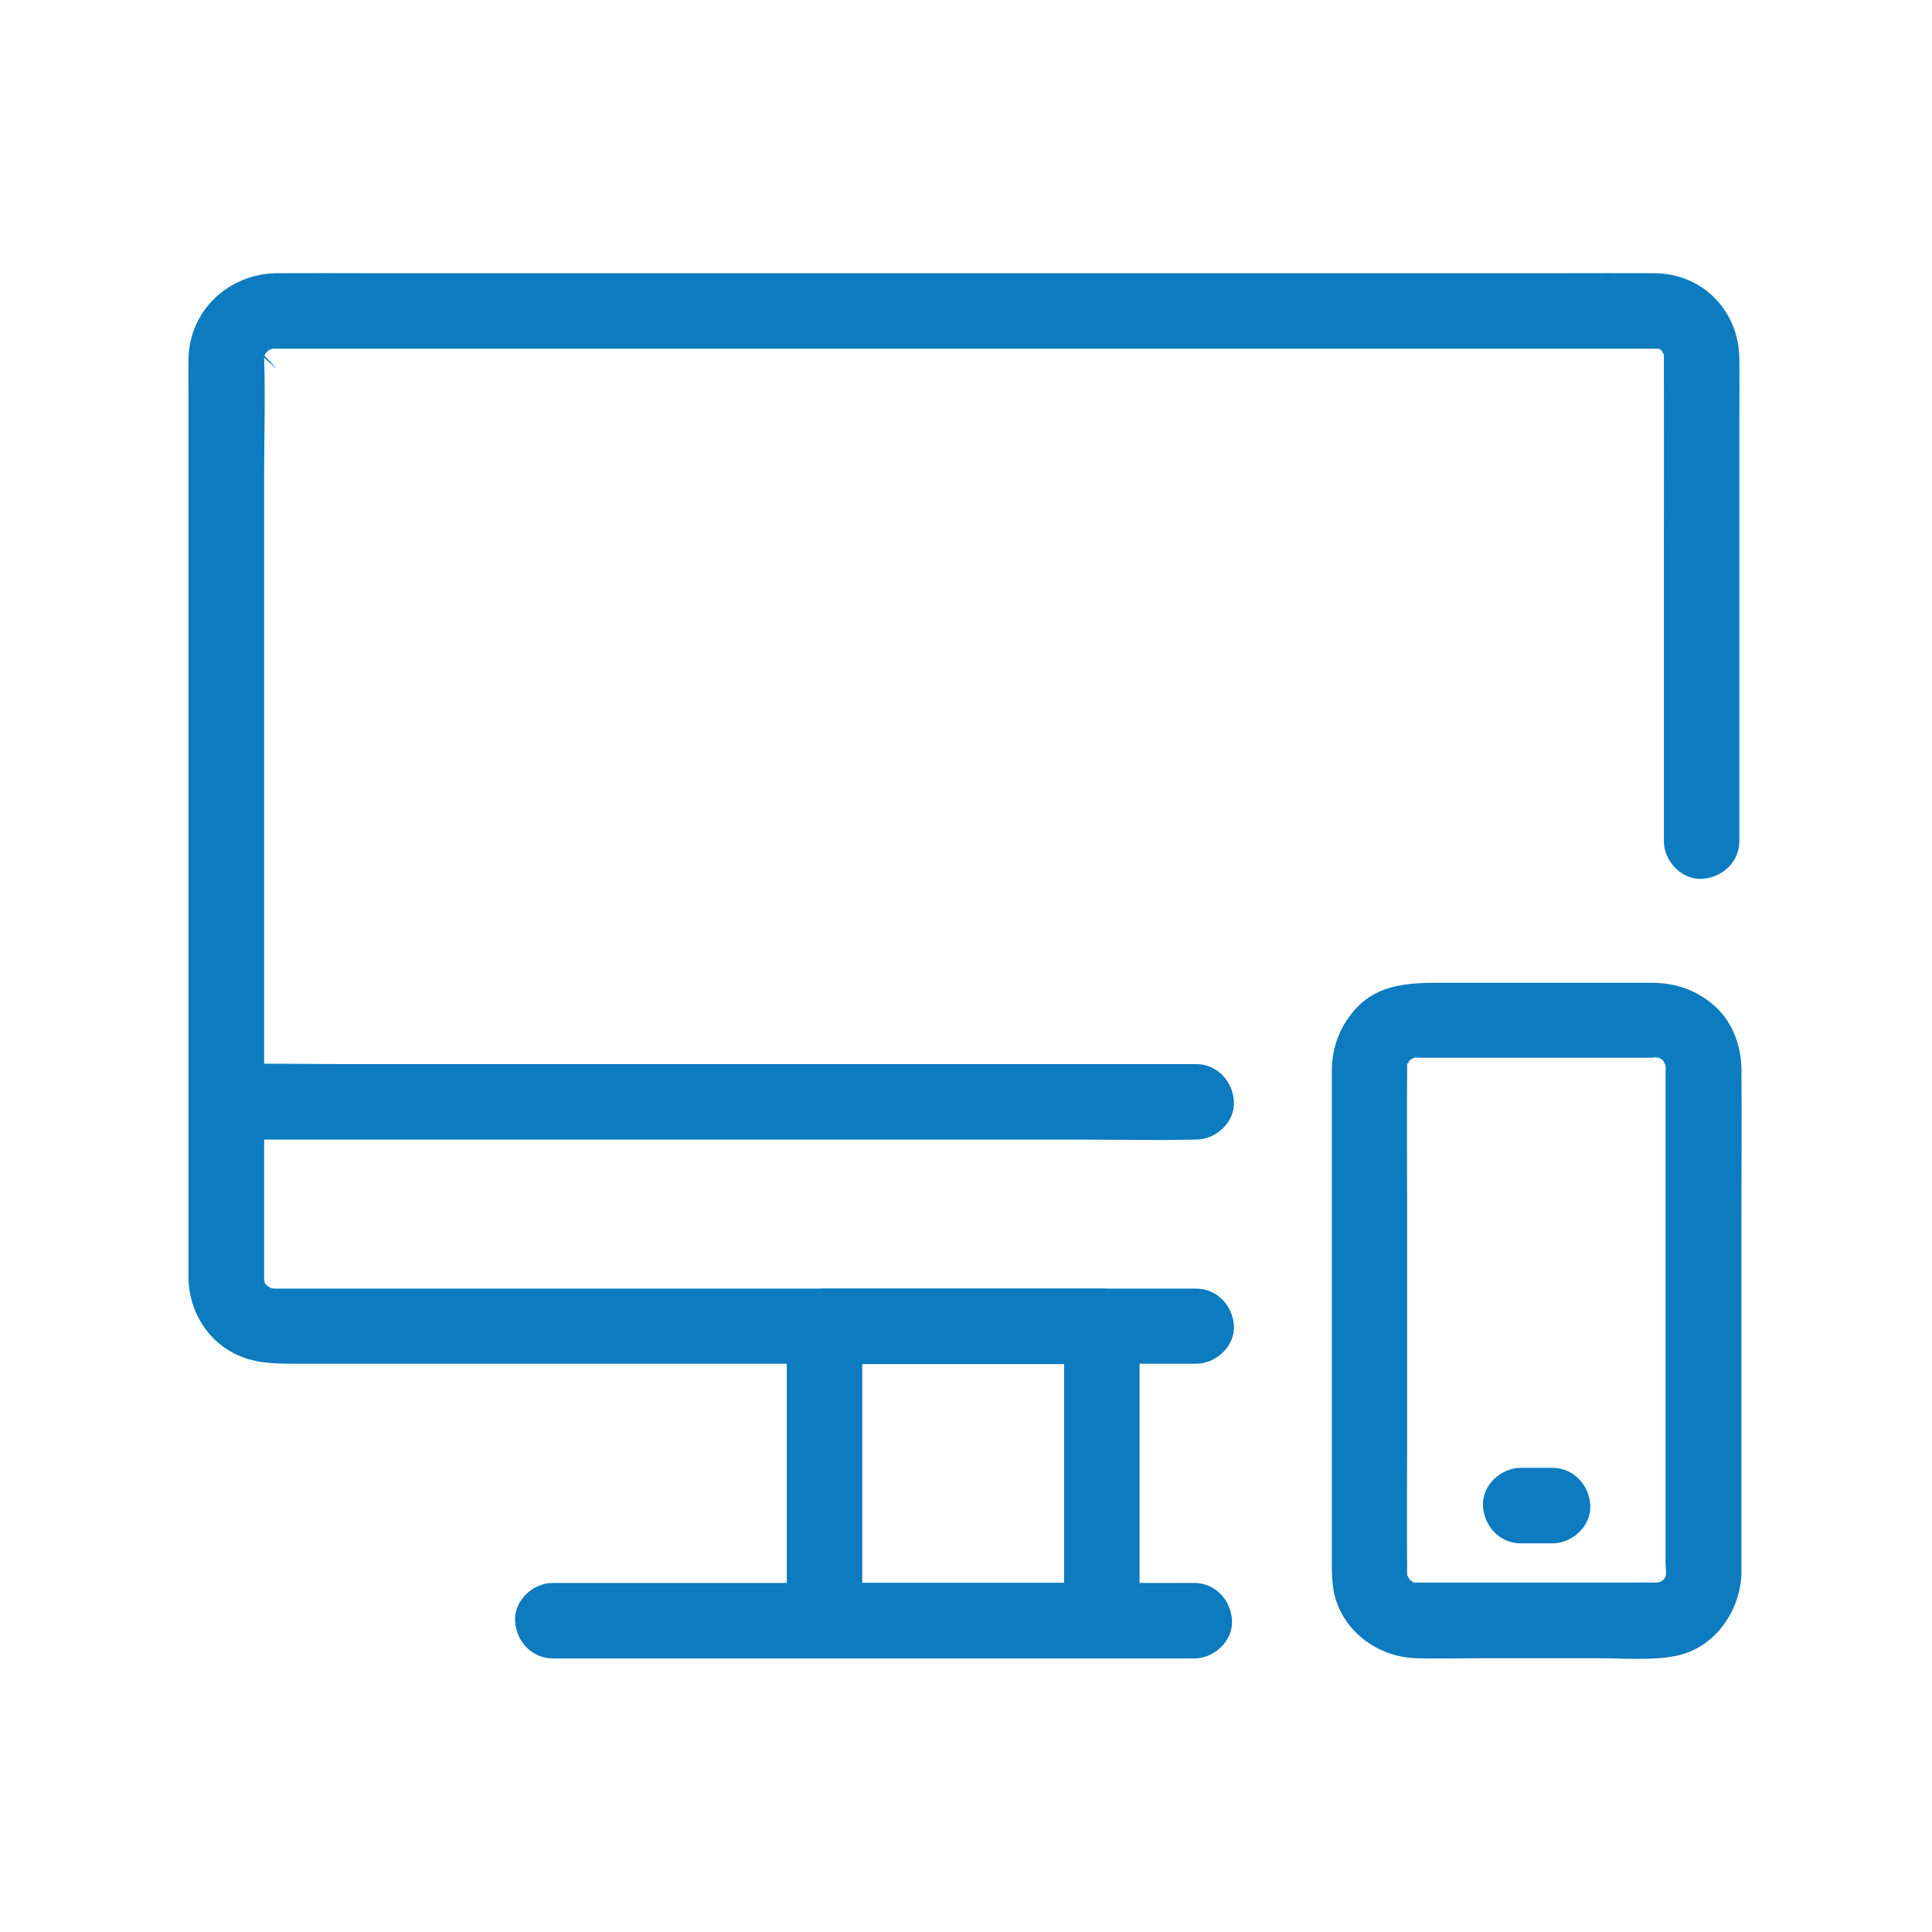 <?xml version="1.0"?><svg id="Layer_1" style="enable-background:new 0 0 1024 1024;" version="1.1" viewBox="0 0 1024 1024" xml:space="preserve" xmlns="http://www.w3.org/2000/svg" xmlns:xlink="http://www.w3.org/1999/xlink"><g id="XMLID_601_"><g id="XMLID_44_"><defs><style>.cls-1{fill:#0c7bbf;}.cls-2{fill:#0c7bbf;}</style></defs><path class="cls-1" d="M883,834c-0.1,4,0.2-1.3,0.4-1.3c0,0-0.6,2.8-0.6,2.6c-0.5,3.5,1.2-3.6-0.2,0.6c-0.1,0.2-0.2,0.4-0.3,0.6    c-0.9,1.4-0.9,1.5,0.1,0.1c0.3-0.3,0.5-0.7,0.8-1c-0.4,0.5-0.8,1-1.3,1.4c-0.5,0.4-0.9,0.9-1.4,1.3c-2.6,2.7,3.4-1.6-0.1-0.1    c-0.5,0.2-1.3,0.6-1.7,0.9c-1.9,1.4,3.5-0.7,1.1-0.6c-0.8,0-1.8,0.4-2.6,0.6c-2,0.7,1.8-0.5,2-0.3c0,0-1.5,0.1-1.9,0    c-4.4-0.1-8.8,0-13.1,0c-18.4,0-36.8,0-55.3,0c-17,0-34.1,0-51.1,0c-1.9,0-3.7,0-5.6,0c-0.4,0-0.8,0-1.2,0c-0.1,0-0.1,0-0.2,0    c-0.8,0-2.6-0.5-0.1,0.2c3.2,0.8-0.5-0.2-1.3-0.4c-3.9-0.6,1.4,0.1,1.1,0.7c0,0-2.5-1.3-2.3-1.2c-2.9-1.3,1.8,0,0.9,0.9    c0,0-1.3-1.2-1.4-1.3c-0.6-0.6-1.1-1.3-1.8-1.9c-1.7-1.5,1.2,3.1,0.9,0.9c-0.1-0.4-0.7-1.3-1-1.7c-2-3.2,0.7,3.7,0.1-0.1    c-0.1-0.6-0.2-1.4-0.4-1.9c-1-2.3-0.1,3.8,0.3,1.3c0.1-0.5,0-0.5,0-0.7c0-0.2,0-0.4,0-0.6c-0.2-23.7,0-47.4,0-71.1    c0-40.3,0-80.6,0-121c0-24.7-0.2-49.5,0-74.2c0-0.5,0.1-1.2,0-1.8c-0.3-2.5-1.3,3.6-0.3,1.3c0.2-0.5,0.4-1.4,0.4-1.9    c0.6-3.9-0.1,1.4-0.7,1.1c-0.1-0.1,1.1-2,1.2-2.3c1.2-2.9,0.1,1.8-0.9,0.9c-0.1,0,1.9-2,1.7-1.9c0.4-0.4,1-0.8,1.4-1.3    c1.2-1.5-3.4,1.8-0.4,0.5c-0.2,0.1,2.3-1.2,2.3-1.2c0.3,0.6-5,1.3-1.1,0.7c0.3,0,2.6-0.7,2.6-0.6c0.1,0.4-4.2,0.1-1.9,0.4    c0.4,0,0.9,0,1.3,0c1.5,0,3.1,0,4.6,0c16.3,0,32.5,0,48.8,0c19,0,37.9,0,56.9,0c5,0,9.9,0,14.9,0c0.3,0,0.7,0,1.1,0    c0.1,0,0.1,0,0.2,0c3.3-0.2-1.4,0.6-1.3-0.4c0-0.1,3.1,0.8,3.2,0.8c2.3,0.1-2-0.3-1.7-0.9c0-0.1,2,1.1,2.3,1.2    c3.5,1.6-1.3-0.5-0.9-0.9c0-0.1,2,1.9,1.9,1.7c0.2,0.2,1.8,1.8,1.7,1.9c-0.4,0.4-1.9-3.6-1.3-1.4c0.2,0.7,0.8,1.6,1.2,2.3    c1.1,1.7-0.9-3.9-0.4-0.5c0-0.2,0.6,2.6,0.6,2.6c-0.5,0.1-0.2-5.3-0.4-1.3c0,0,0,0,0,0.1c0,0.2,0,0.4,0,0.6c0,1,0,1.9,0,2.9    c0,3.9,0,7.9,0,11.8c0,14.3,0,28.6,0,42.8c0,40.2,0,80.3,0,120.5c0,28.3,0,56.6,0,84.9C883,831.1,883,832.5,883,834    c0,10.5,9.2,20.5,20,20c10.8-0.5,20-8.8,20-20c0-22,0-44,0-66c0-41.8,0-83.6,0-125.4c0-25.3,0.2-50.6,0-75.9    c-0.1-12.8-5.1-25.9-15.1-34.3c-9.4-8-20.4-11.5-32.6-11.5c-15.7,0-31.3,0-47,0c-20,0-39.9,0-59.9,0c-18.5,0-37.6-0.8-51,15.1    c-7.6,9-11.4,19.5-11.5,31.3c0,3.2,0,6.4,0,9.6c0,13.8,0,27.6,0,41.5c0,41.3,0,82.6,0,123.9c0,29.3,0,58.6,0,87.9    c0,4.4,0.2,8.6,1,13.1c3.9,20.8,23.3,35.2,44,35.6c11.5,0.3,23,0,34.6,0c20.8,0,41.5,0,62.3,0c13.1,0,27.2,1.3,40.2-1.2    c20.6-3.9,34.4-23.6,35-43.8c0.3-10.5-9.4-20.5-20-20C891.9,814.5,883.3,822.8,883,834z" id="XMLID_48_"/></g></g><g id="XMLID_588_"><g id="XMLID_38_"><path class="cls-1" d="M634,683c-17.2,0-34.4,0-51.7,0c-40.6,0-81.3,0-121.9,0c-48.6,0-97.2,0-145.8,0c-40.1,0-80.2,0-120.3,0    c-12.1,0-24.2,0-36.3,0c-3.2,0-6.3,0-9.5,0c-0.7,0-1.5,0-2.2,0c-0.1,0-0.3,0-0.4,0c0,0,0,0-0.1,0c-0.8,0-2-0.2-2.7-0.1    c2.9,0.4,3.5,0.5,2,0.1c-0.7-0.1-1.3-0.3-1.9-0.5c-3.1-0.8,1.4,0.1,1.1,0.5c-0.1,0.1-2-1.1-2.3-1.3c-3.5-1.7,1.5,2.2,0.4,0.4    c-0.2-0.3-2.5-2.1-2.3-2.3c0.2-0.3,2.6,4.4,0.8,0.9c0.1,0.2-1.3-2.2-1.3-2.3c0.9-0.5,1.2,4.3,0.6,1.1c-0.3-0.8-0.5-1.7-0.6-2.6    c0.1,0.9,0.3,1.8,0.4,2.6c0,0,0-1.8,0-2.2c0-2.3,0-4.6,0-6.8c0-10.7,0-21.4,0-32.1c0-38.6,0-77.2,0-115.8c0-48.4,0-96.7,0-145.1    c0-42.2,0-84.4,0-126.7c0-20.1,0.7-40.3,0-60.5c0-0.2,0-0.3,0-0.5c0,0,0-0.1,0-0.1c0-0.5,14.1,13.4,0-1.4c-0.5,2.9-0.6,3.5-0.3,2    c0.1-0.7,0.3-1.3,0.5-1.9c0.7-3.9-0.2,1.4-0.6,1.1c-0.1-0.1,1.1-2,1.3-2.3c1.7-3.4-2.2,1.5-0.4,0.4c0.3-0.2,2.1-2.5,2.3-2.3    c0.3,0.2-4.4,2.6-0.9,0.8c-0.2,0.1,2.2-1.4,2.3-1.3c0.1,0.1-4.5,1.4-0.5,0.3c4.3-1.1-0.7-0.3-0.7-0.2c0-0.2,4.1-0.1,4.9-0.1    c6,0,12,0,18,0c27,0,53.9,0,80.9,0c41,0,82,0,123.1,0c48,0,96,0,144,0c47.9,0,95.8,0,143.7,0c40.7,0,81.5,0,122.2,0    c26.5,0,52.9,0,79.4,0c5.7,0,11.4,0,17.1,0c0.5,0,0.9,0,1.4,0c0.1,0,0.2,0,0.3,0c0.3,0-0.3,0.2,0.7,0c2.6-0.4-4.7-1.4-0.7-0.2    c0.4,0.1,0.8,0.2,1.3,0.3c2.1,0.7,1.6,0.5-1.2-0.7c0,0.1,2.3,1.3,2.2,1.2c3.2,1.5-1.2-0.4-1-0.9c0,0,2,2,2.2,2.2    c1.9,1.2-1.4-3.2-0.9-1.1c0.1,0.3,1.6,2.7,1.5,2.7c-0.5,0.1-1.4-4.9-0.6-1.2c0-0.2,0.6,2.5,0.6,2.5c-0.3-3.1-0.4-3.6-0.2-1.3    c0,0.5,0,0.9,0,1.4c0,0.6,0,1.2,0,1.8c0.1,33.3,0,66.7,0,100c0,43.8,0,87.6,0,131.4c0,7.6,0,15.3,0,22.9c0,10.5,9.2,20.5,20,20    c10.8-0.5,20-8.8,20-20c0-28.6,0-57.3,0-85.9c0-45.9,0-91.8,0-137.6c0-10.7,0.1-21.3,0-32c-0.2-25.6-19.5-45.4-45.2-45.5    c-16.3-0.1-32.7,0-49,0c-34.9,0-69.8,0-104.7,0c-45.7,0-91.4,0-137.1,0c-49.3,0-98.7,0-148,0c-45.8,0-91.6,0-137.5,0    c-34.8,0-69.6,0-104.3,0c-16.3,0-32.7-0.1-49,0c-25.5,0.1-46.6,19.4-47.2,45.2c-0.1,6.1,0,12.1,0,18.2c0,33.4,0,66.8,0,100.2    c0,47.9,0,95.9,0,143.8c0,45.8,0,91.5,0,137.3c0,27.4,0,54.7,0,82.1c0,2,0,4,0,6c0.3,16.4,9.2,32.1,24.1,39.7    c10.6,5.4,21,5.5,32.3,5.5c29.7,0,59.5,0,89.2,0c46.6,0,93.2,0,139.9,0c47.3,0,94.5,0,141.8,0c31.2,0,62.4,0,93.6,0    c4.4,0,8.8,0,13.2,0c10.5,0,20.5-9.2,20-20C653.5,692.2,645.2,683,634,683L634,683z" id="XMLID_42_"/></g></g><g id="XMLID_589_"><g id="XMLID_32_"><path class="cls-1" d="M584,839c-42.8,0-85.7,0-128.5,0c-6.2,0-12.3,0-18.5,0c6.7,6.7,13.3,13.3,20,20c0-45.6,0-91.1,0-136.7    c0-6.4,0-12.9,0-19.3c-6.7,6.7-13.3,13.3-20,20c42.8,0,85.7,0,128.5,0c6.2,0,12.3,0,18.5,0c-6.7-6.7-13.3-13.3-20-20    c0,45.6,0,91.1,0,136.7c0,6.4,0,12.9,0,19.3c0,10.5,9.2,20.5,20,20c10.8-0.5,20-8.8,20-20c0-45.6,0-91.1,0-136.7    c0-6.4,0-12.9,0-19.3c0-10.8-9.2-20-20-20c-42.8,0-85.7,0-128.5,0c-6.2,0-12.3,0-18.5,0c-10.8,0-20,9.2-20,20    c0,45.6,0,91.1,0,136.7c0,6.4,0,12.9,0,19.3c0,10.8,9.2,20,20,20c42.8,0,85.7,0,128.5,0c6.2,0,12.3,0,18.5,0    c10.5,0,20.5-9.2,20-20C603.5,848.2,595.2,839,584,839z" id="XMLID_36_"/></g></g><g id="XMLID_591_"><g id="XMLID_26_"><path class="cls-1" d="M293,879c38.3,0,76.6,0,114.9,0c61,0,122.1,0,183.1,0c14,0,28,0,42,0c10.5,0,20.5-9.2,20-20    c-0.5-10.8-8.8-20-20-20c-38.3,0-76.6,0-114.9,0c-61,0-122.1,0-183.1,0c-14,0-28,0-42,0c-10.5,0-20.5,9.2-20,20    C273.5,869.8,281.8,879,293,879L293,879z" id="XMLID_30_"/></g></g><g id="XMLID_5_"><g id="XMLID_20_"><path class="cls-1" d="M806,818c5.6,0,11.2,0,16.9,0c10.5,0,20.5-9.2,20-20c-0.5-10.8-8.8-20-20-20c-5.6,0-11.2,0-16.9,0    c-10.5,0-20.5,9.2-20,20C786.5,808.8,794.8,818,806,818L806,818z" id="XMLID_24_"/></g></g><g id="XMLID_10_"><g id="XMLID_18_"><path class="cls-1" d="M120,604c17.1,0,34.3,0,51.4,0c40.8,0,81.6,0,122.4,0c49.5,0,99,0,148.5,0c42.8,0,85.6,0,128.4,0    c20.8,0,41.6,0.5,62.4,0c0.3,0,0.6,0,0.9,0c10.5,0,20.5-9.2,20-20c-0.5-10.8-8.8-20-20-20c-17.1,0-34.3,0-51.4,0    c-40.8,0-81.6,0-122.4,0c-49.5,0-99,0-148.5,0c-42.8,0-85.6,0-128.4,0c-20.8,0-41.6-0.5-62.4,0c-0.3,0-0.6,0-0.9,0    c-10.5,0-20.5,9.2-20,20C100.5,594.8,108.8,604,120,604L120,604z" id="XMLID_43_"/></g></g></svg>